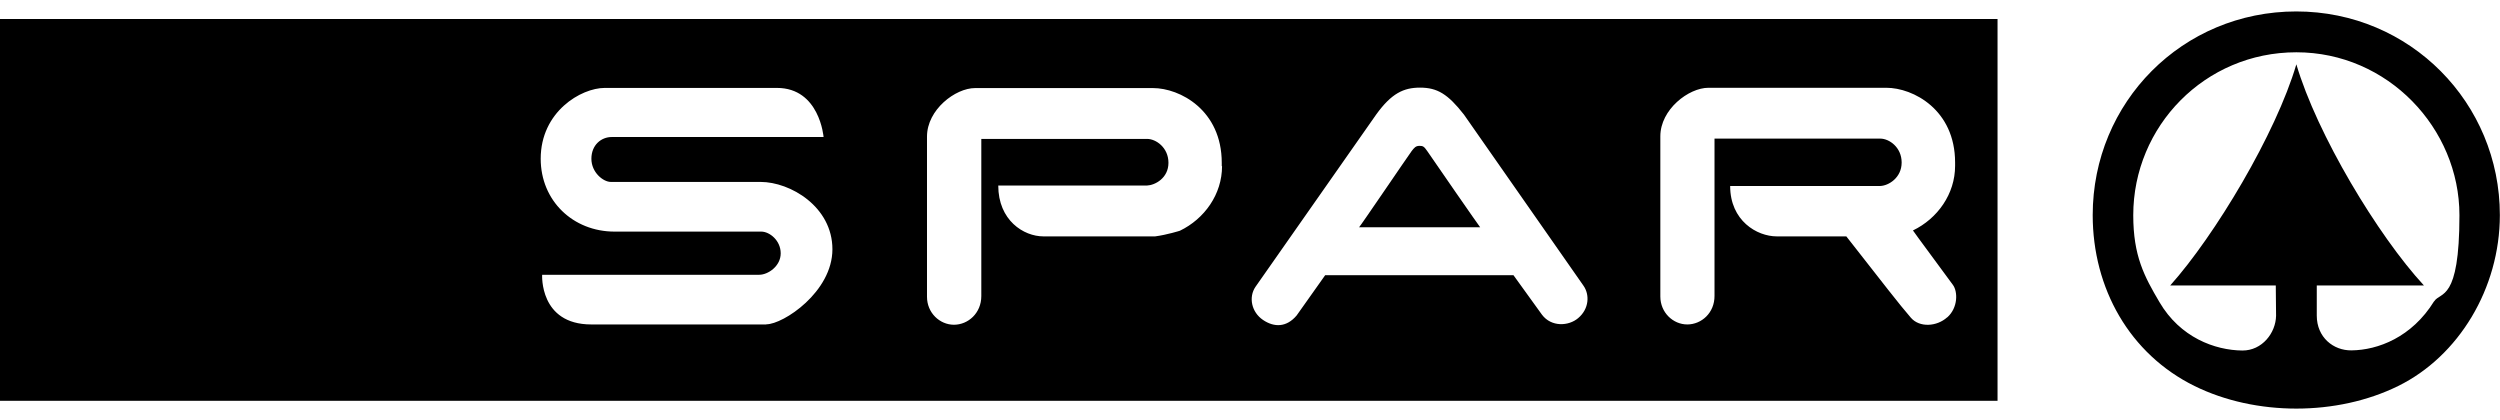 <?xml version="1.0" encoding="UTF-8"?>
<svg id="Ebene_1" xmlns="http://www.w3.org/2000/svg" version="1.1" viewBox="0 0 1726 290">
  <!-- Generator: Adobe Illustrator 29.1.0, SVG Export Plug-In . SVG Version: 2.1.0 Build 142)  -->
  <path d="M980,100.7c-2.6,0-3.6,1.3-5.4,3.6-2.8,3.8-35.9,52.6-36.3,52.6h83.6c-.2,0-32-45.9-36.6-52.7-2.2-3.2-3-3.5-5.3-3.5Z"/>
  <path d="M0,13.1v263.6h1379.1V13.1H0ZM529.1,224h-120.9c-35.9,0-33.9-34.3-33.9-34.3h149.9c6,0,14.8-5.9,14.8-14.8s-7.7-15-13.4-15h-101.3c-28.7,0-51-21.3-51-50.3,0-32.5,27.9-48.9,44.2-48.9h118.9c29.5,0,32.2,33.9,32.2,33.9h-146.3c-7.2,0-14,5.5-14,15s8.2,16,13.4,16h103.4c20.5,0,49.6,17.1,49.6,46.5s-33.9,51.8-45.6,51.8ZM843.7,114.7c0,19.4-12.1,36.4-29.1,44.6,0,0-8.8,2.8-17.1,3.9h-77.1c-13.7,0-31.2-11.1-31.2-35.1h102.6c5.6-.2,14.9-5.1,14.9-15.7s-8.7-16.5-14.7-16.5h-114.5s0,108.5,0,108.5c0,11.8-9.1,19.8-18.9,19.8s-18.6-8.2-18.6-19.3v-110.6c0-18.6,19.6-33.5,33.2-33.5h122.8c18.6,0,47.5,15.2,47.5,51.6v2.3ZM1089.6,219.6c-6.7,5.7-18.6,6.2-25-2.3l-19.7-27.3h-130l-19.7,27.8c-7,8.3-15.5,8.3-23.2,3.1-8-5.4-10.1-15.7-5.2-22.9l83.3-118.9c10.6-14.7,19-18.6,30.3-18.6h0c11.9,0,19.2,4.4,30.3,18.6l82.5,118.1c4.4,6.2,4,16-3.6,22.4ZM1344.3,219.1c-7.1,6.4-19,7.2-25,.3-8.4-9.7-18.1-22.4-44.6-56.2h-48c-13.7,0-32.2-10.8-32.2-34.8h103.7c5.6-.2,14.7-5.6,14.7-16.2s-8.7-16.5-14.7-16.5h-114.5v108.5c.1,11.8-9,19.8-18.8,19.8s-18.6-8.2-18.6-19.3v-110.6c0-18.6,19.6-33.5,33.2-33.5h0s122.8,0,122.8,0c18.6,0,47.5,15.2,47.5,51.6v2.3c0,19.4-12.1,36.4-29.1,44.6,0,0,1.2,1.9,27.6,37.6,3.4,4.6,3.6,15.7-3.9,22.4Z"/>
  <path d="M1585.4,7.9c-78.7,0-140.6,62.7-140.6,140.6h0c0,50.6,25.5,95.9,70.3,118,42.2,20.8,98.4,20.8,140.6,0,41.7-20.5,70.2-67.4,70.2-118,0-77.4-61.9-140.6-140.6-140.6ZM1680.5,208c-15.4,24.9-38.8,33.7-57,33.9-12.5.2-24-9-24-24v-20.8h74c-31.9-34.5-74-104.7-88.1-152.7h0c-14.1,48-56.3,118.3-87.1,152.7h72.9l.2,20.9c-.2,11.8-9.6,24.1-23.3,24-19-.2-42.9-9-57.2-33.4-10.5-17.8-18.1-31.9-18.1-60,0-61.5,49.5-112.5,112.6-112.5s112.6,52.4,112.6,112.5-13.1,52.5-17.5,59.5Z"/>
</svg>